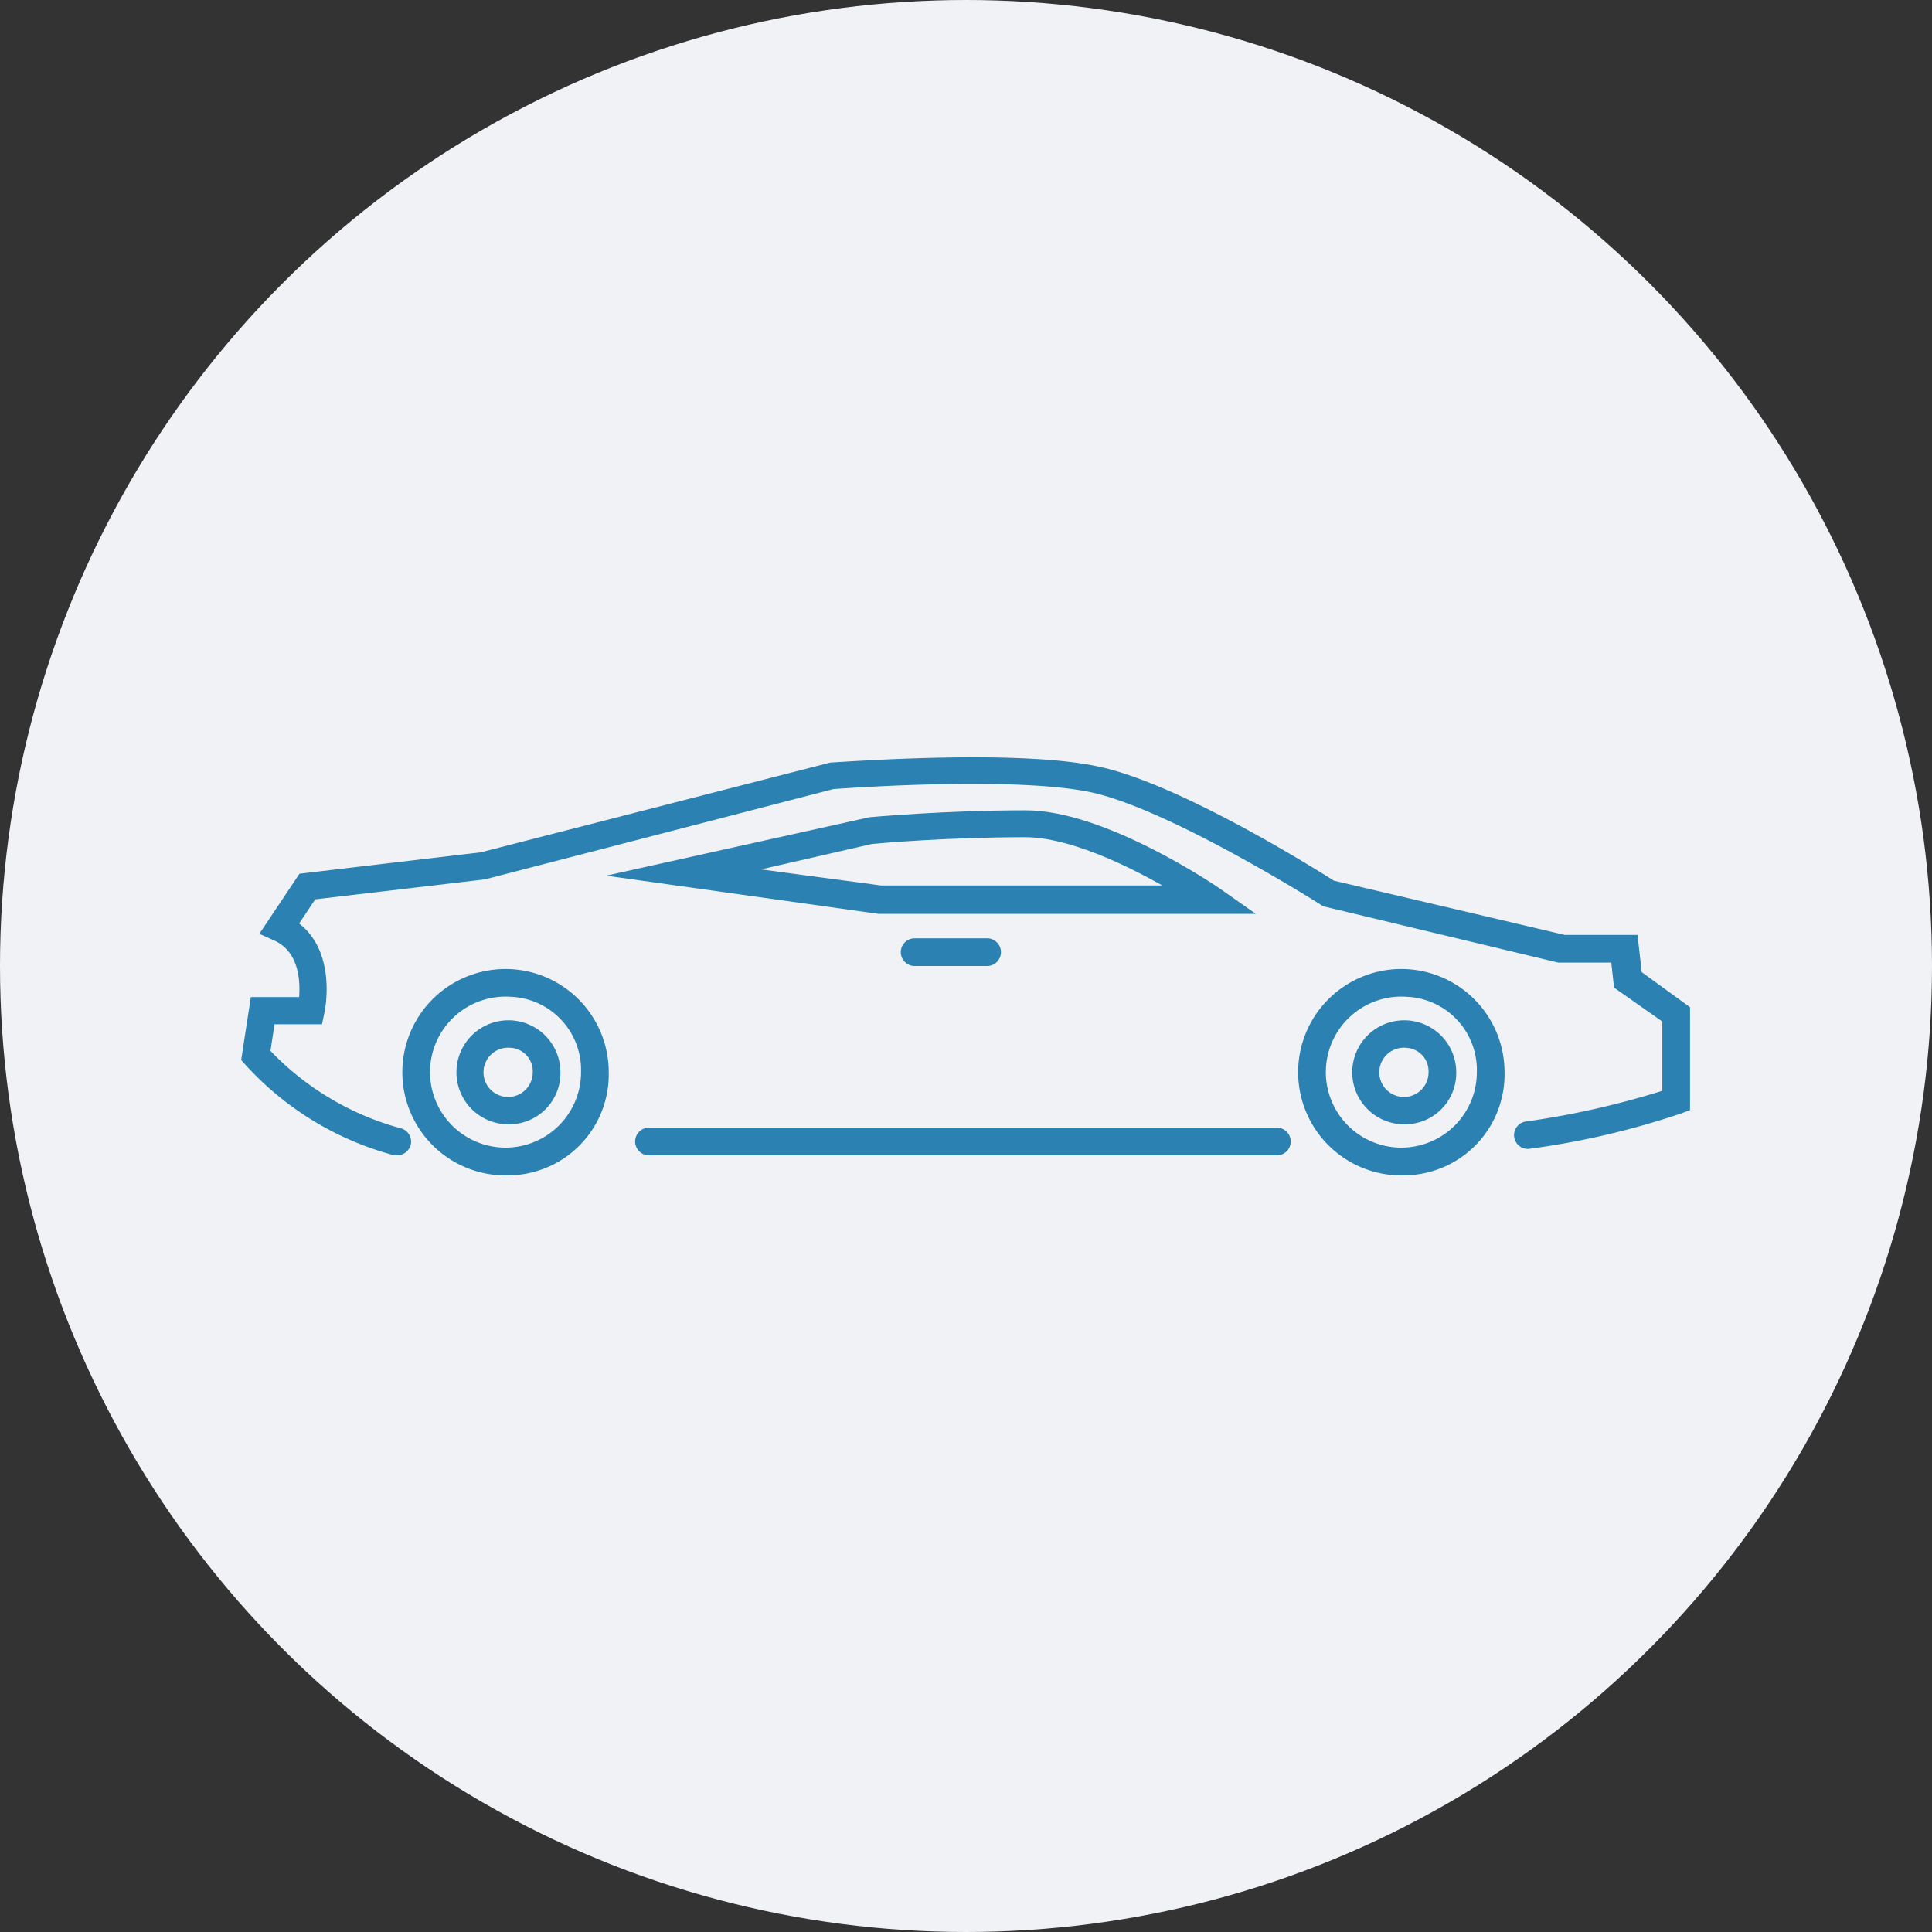 <svg xmlns="http://www.w3.org/2000/svg" viewBox="0 0 120 120"><rect x="0" y="0" width="120" height="120" fill="#333333" stroke="none"/><defs><style>.cls-1{fill:#f1f2f6;}.cls-2{fill:#2a81b2;}</style></defs><title>icon-place-ad-card-motors</title><g id="Слой_2" data-name="Слой 2"><g id="Слой_1-2" data-name="Слой 1"><circle class="cls-1" cx="60" cy="60" r="60"/><path class="cls-2" d="M31.7,73a6.41,6.41,0,1,1,6.11-6.4A6.27,6.27,0,0,1,31.7,73Zm0-11.09a4.69,4.69,0,1,0,4.39,4.68A4.55,4.55,0,0,0,31.7,61.91Z"/><path class="cls-2" d="M31.7,69.83a3.23,3.23,0,1,1,3.11-3.23A3.18,3.18,0,0,1,31.7,69.83Zm0-4.75a1.53,1.53,0,1,0,1.39,1.52A1.46,1.46,0,0,0,31.7,65.08Z"/><path class="cls-2" d="M87.34,73a6.41,6.41,0,1,1,6.11-6.4A6.27,6.27,0,0,1,87.34,73Zm0-11.09a4.69,4.69,0,1,0,4.39,4.68A4.55,4.55,0,0,0,87.34,61.91Z"/><path class="cls-2" d="M87.34,69.83a3.23,3.23,0,1,1,3.11-3.23A3.18,3.18,0,0,1,87.34,69.83Zm0-4.75a1.53,1.53,0,1,0,1.39,1.52A1.46,1.46,0,0,0,87.34,65.08Z"/><path class="cls-2" d="M24.67,71.76l-.18,0a19.13,19.13,0,0,1-9.24-5.62l-.27-.3.6-3.91h3c.07-1,0-2.81-1.54-3.51L16.11,58l2.49-3.73,11.26-1.33,21.73-5.58c.46,0,11.32-.86,16.53.23,5,1,13.55,6.36,14.73,7.11l14.34,3.37h4.52l.26,2.31,3,2.18v6.39l-.56.21a50,50,0,0,1-9.39,2.19.85.85,0,1,1-.25-1.69,53,53,0,0,0,8.48-1.91v-4.3l-3-2.11-.17-1.55-3.29,0L82.18,56.29l-.12-.08c-.09-.06-9.36-5.93-14.29-7-4.75-1-15-.27-16-.2L30.12,54.62,19.58,55.86l-1,1.5c2.36,1.83,1.6,5.43,1.56,5.59l-.14.67H17.05l-.25,1.65a17.56,17.56,0,0,0,8.06,4.8.86.86,0,0,1,.66,1A.88.88,0,0,1,24.67,71.76Z"/><path class="cls-2" d="M79.31,71.76h-39a.86.86,0,0,1,0-1.72h39a.86.86,0,0,1,0,1.72Z"/><path class="cls-2" d="M78,56.76H54.55l-16.9-2.37L54,50.76s4.58-.43,9.72-.43c4.92,0,11.77,4.67,12.06,4.87ZM54.73,55H72.2c-2.35-1.32-5.85-3-8.53-3-4.77,0-9,.37-9.51.42L47.26,54Z"/><path class="cls-2" d="M61.31,60h-4.5a.86.86,0,0,1,0-1.72h4.5a.86.86,0,0,1,0,1.72Z"/></g></g></svg>